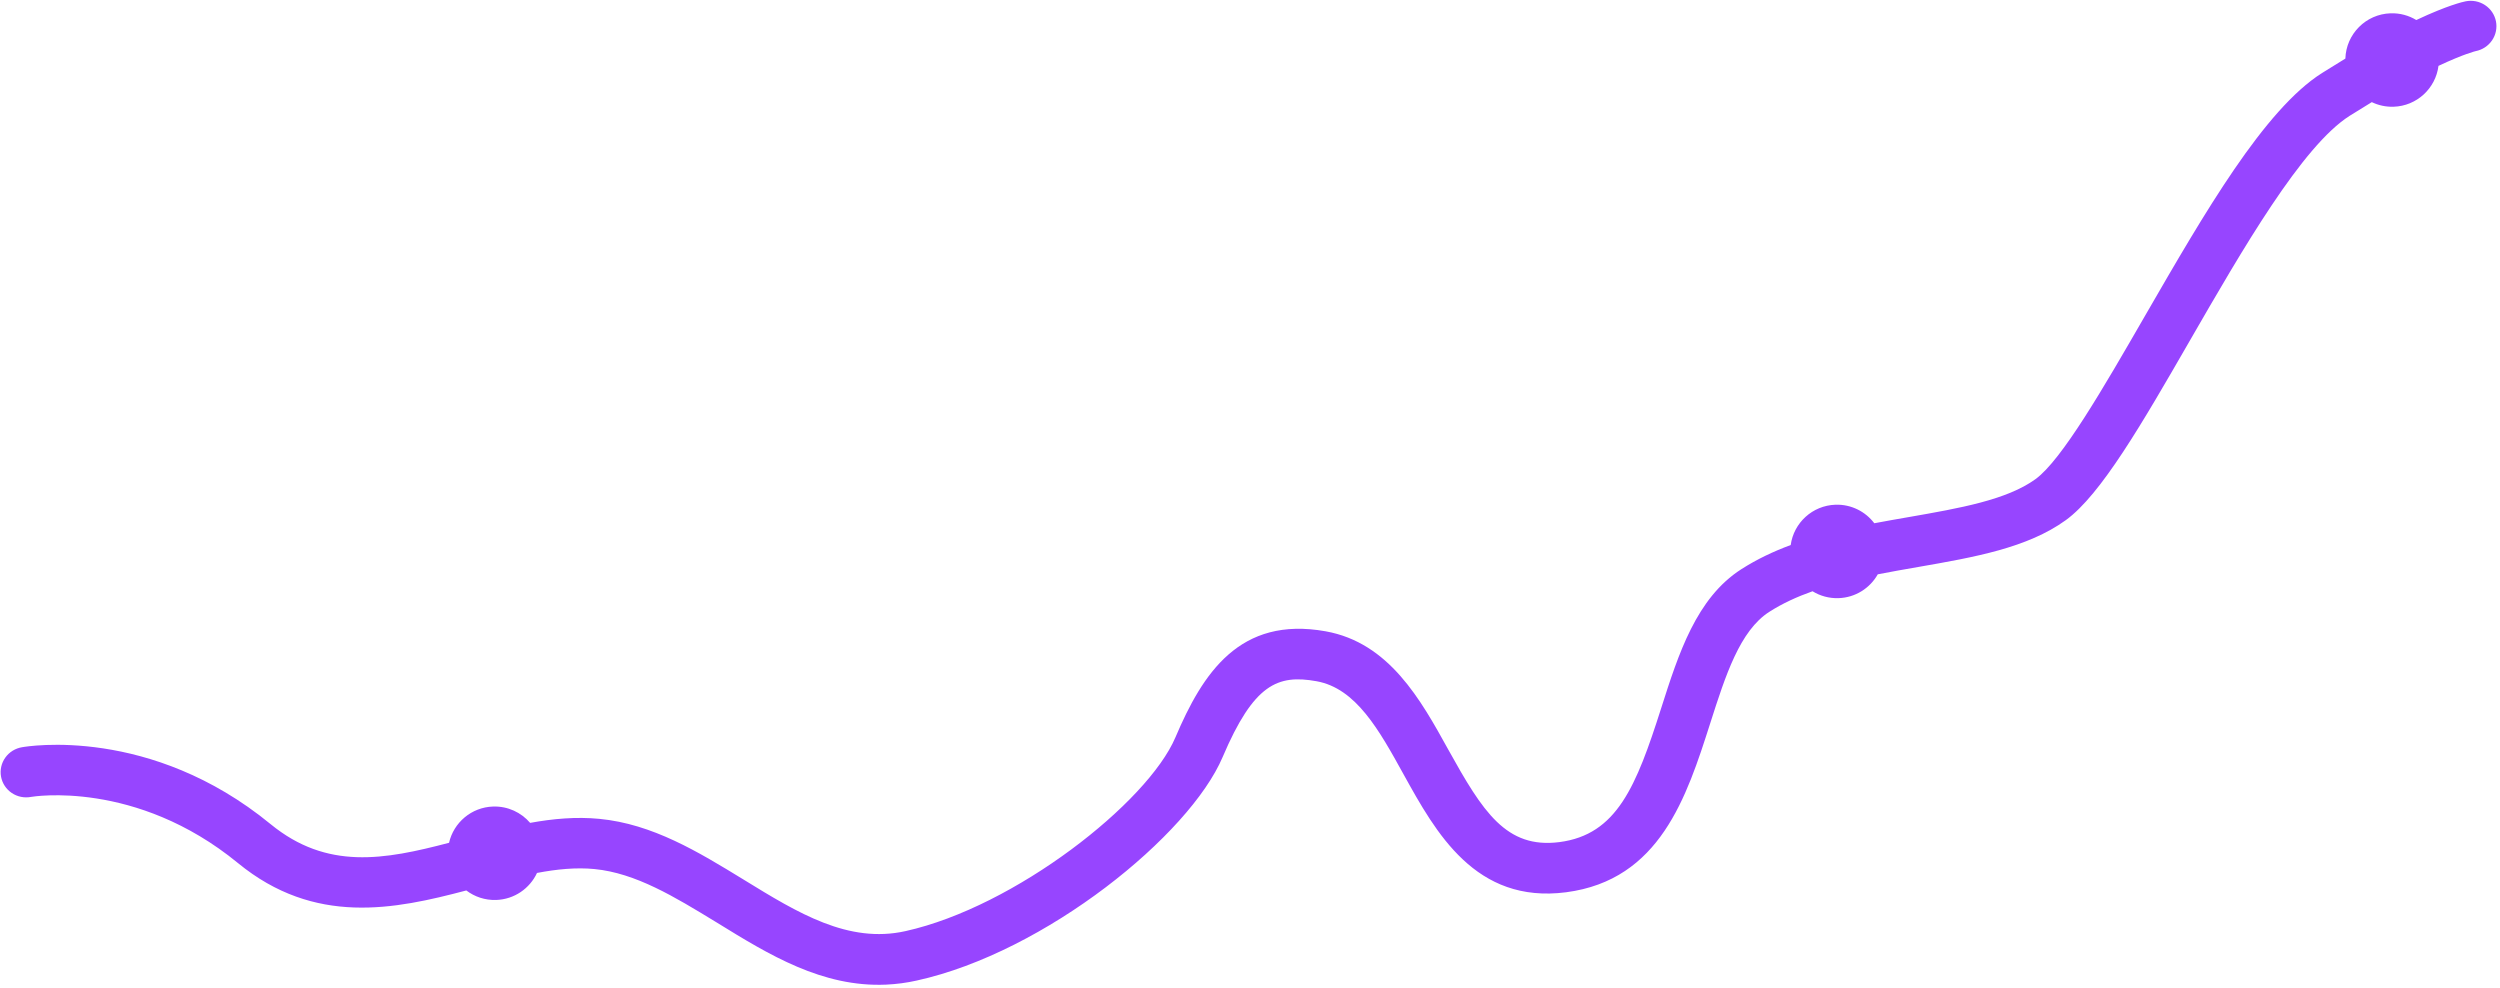 <?xml version="1.0" encoding="UTF-8"?> <svg xmlns="http://www.w3.org/2000/svg" width="577" height="228" viewBox="0 0 577 228" fill="none"> <path fill-rule="evenodd" clip-rule="evenodd" d="M165.542 212.985C177.512 220.375 189.828 227.904 204.533 227.252C206.907 227.144 209.265 226.83 211.582 226.311C241.341 219.753 274.539 192.717 282.185 174.731C289.372 157.867 294.889 155.621 303.841 157.225C312.977 158.856 318.304 168.499 323.937 178.702L323.985 178.789C331.349 192.093 340.518 208.656 361.458 205.936C383.136 203.101 389.28 183.916 394.691 167.022L394.7 166.995L394.763 166.798C398.253 155.894 401.563 145.554 408.354 141.213C411.377 139.277 414.746 137.735 418.335 136.463C420.074 137.534 422.136 138.123 424.33 138.053C428.243 137.926 431.601 135.732 433.39 132.552C436.486 131.944 439.615 131.4 442.717 130.861L442.763 130.853C455.7 128.595 467.922 126.461 476.781 120.055C484.901 114.177 494.396 97.741 505.37 78.7L505.378 78.685C517.548 57.583 531.343 33.662 542.322 26.718C544.107 25.588 545.803 24.541 547.411 23.572C548.929 24.305 550.642 24.692 552.443 24.634C557.822 24.461 562.153 20.379 562.8 15.203C568.692 12.428 571.383 11.801 571.383 11.801C572.93 11.499 574.29 10.604 575.168 9.311C576.047 8.018 576.369 6.438 576.065 4.911C575.761 3.387 574.856 2.044 573.547 1.18C572.241 0.314 570.638 -0.002 569.094 0.3C568.491 0.416 564.948 1.199 557.682 4.623C555.956 3.576 553.916 3.001 551.748 3.071C546.022 3.256 541.482 7.871 541.313 13.52C539.604 14.55 537.808 15.659 535.921 16.853C522.579 25.297 508.766 49.197 495.343 72.421L495.076 72.883L495.012 72.993C485.588 89.331 475.853 106.207 469.779 110.594C463.139 115.397 452.234 117.3 440.678 119.317L440.633 119.324C437.962 119.789 435.273 120.257 432.588 120.766C430.547 118.07 427.272 116.372 423.635 116.489C418.301 116.662 413.997 120.677 413.295 125.791C409.311 127.269 405.482 129.078 401.901 131.37C391.521 138.016 387.409 150.894 383.428 163.361L383.4 163.449C377.637 181.523 373.186 192.632 359.908 194.359C347.599 195.937 342.199 187.296 334.294 173.065C327.89 161.469 320.608 148.334 305.948 145.703C286.13 142.157 277.58 155.366 271.294 170.171C264.89 185.241 234.278 209.289 209.004 214.898C195.798 217.861 184.118 210.688 171.756 203.092L171.468 202.916C161.188 196.628 150.626 190.168 138.317 188.99C132.974 188.473 127.639 188.959 122.355 189.92C120.3 187.519 117.213 186.039 113.808 186.149C108.805 186.311 104.708 189.854 103.64 194.515C88.672 198.448 75.473 200.861 62.463 190.218C34.721 167.466 6.291 172.244 5.091 172.459C4.318 172.585 3.579 172.863 2.915 173.272C2.252 173.684 1.677 174.22 1.226 174.854C0.774 175.485 0.455 176.199 0.285 176.955C0.116 177.708 0.101 178.489 0.24 179.25C0.379 180.009 0.67 180.735 1.096 181.383C1.523 182.033 2.075 182.59 2.722 183.024C3.369 183.459 4.097 183.762 4.864 183.915C5.631 184.071 6.422 184.072 7.19 183.923C7.425 183.876 31.326 179.864 54.907 199.184C72.638 213.727 91.078 209.896 107.626 205.517C109.53 206.967 111.926 207.795 114.504 207.712C118.712 207.577 122.279 205.048 123.942 201.475C128.523 200.607 132.949 200.168 137.195 200.577C146.702 201.499 155.653 206.956 165.091 212.711L165.542 212.985Z" fill="#9745FF"></path> </svg> 